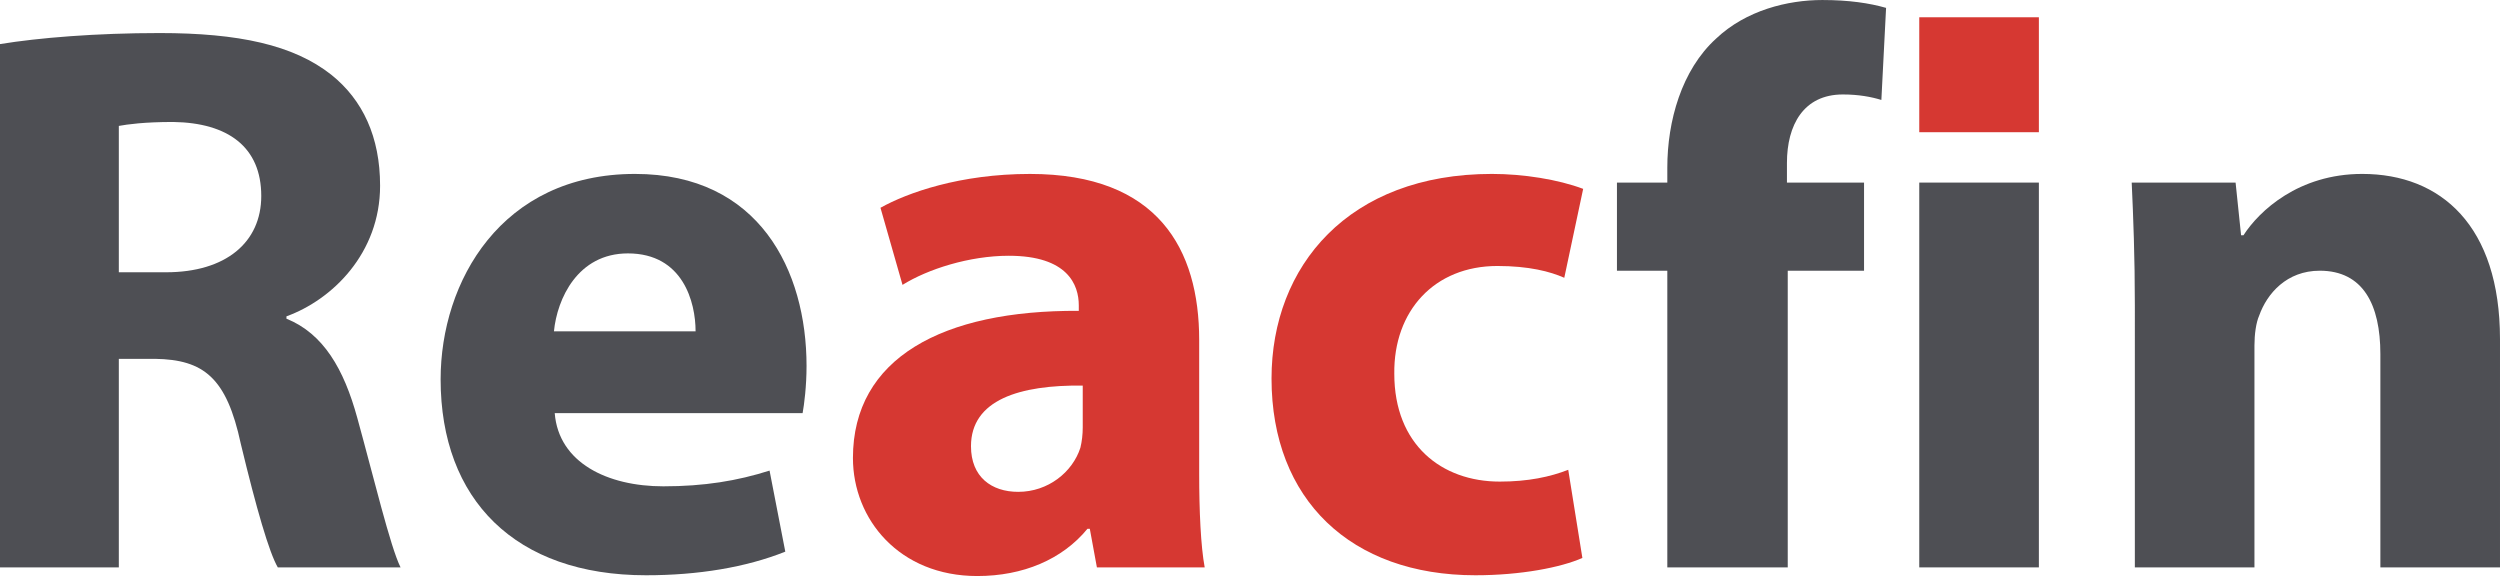 <?xml version="1.0" encoding="utf-8"?>
<!-- Generator: Adobe Illustrator 16.0.4, SVG Export Plug-In . SVG Version: 6.00 Build 0)  -->
<!DOCTYPE svg PUBLIC "-//W3C//DTD SVG 1.1//EN" "http://www.w3.org/Graphics/SVG/1.1/DTD/svg11.dtd">
<svg version="1.1" id="Layer_1" xmlns="http://www.w3.org/2000/svg" xmlns:xlink="http://www.w3.org/1999/xlink" x="0px" y="0px"
	 width="200px" height="46.083px" viewBox="-0.335 0.068 200 46.083" enable-background="new -0.335 0.068 200 46.083"
	 xml:space="preserve">
<g>
	<path fill="#4E4F54" d="M-0.335,3.595C2.75,3.09,7.346,2.712,12.445,2.712c6.295,0,10.702,0.945,13.724,3.336
		c2.518,2.015,3.903,4.975,3.903,8.877c0,5.415-3.84,9.129-7.491,10.45v0.189c2.958,1.196,4.595,4.028,5.666,7.933
		c1.322,4.783,2.644,10.324,3.462,11.961h-9.821c-0.692-1.195-1.7-4.658-2.959-9.885c-1.133-5.287-2.959-6.736-6.862-6.798H9.171
		v16.683h-9.507V3.595z M9.171,21.85h3.777c4.785,0,7.618-2.392,7.618-6.105c0-3.905-2.645-5.856-7.051-5.919
		c-2.329,0-3.652,0.19-4.344,0.315V21.85z"/>
	<path fill="#4E4F54" d="M44.043,33.12c0.314,3.966,4.218,5.854,8.688,5.854c3.273,0,5.917-0.438,8.498-1.258l1.259,6.484
		c-3.147,1.259-6.987,1.889-11.142,1.889c-10.451,0-16.432-6.045-16.432-15.676c0-7.807,4.848-16.431,15.55-16.431
		c9.947,0,13.724,7.744,13.724,15.361c0,1.636-0.189,3.085-0.315,3.777H44.043z M55.312,26.572c0-2.33-1.007-6.232-5.414-6.232
		c-4.029,0-5.666,3.651-5.917,6.232H55.312z"/>
	<path fill="#D63832" d="M87.417,45.459l-0.567-3.085H86.66c-2.014,2.455-5.162,3.777-8.813,3.777c-6.232,0-9.947-4.533-9.947-9.443
		c0-7.995,7.176-11.836,18.068-11.772v-0.441c0-1.637-0.882-3.966-5.603-3.966c-3.148,0-6.484,1.071-8.499,2.329l-1.763-6.168
		c2.14-1.197,6.358-2.707,11.961-2.707c10.262,0,13.536,6.043,13.536,13.283v10.702c0,2.958,0.125,5.792,0.441,7.492H87.417z
		 M86.284,30.915c-5.037-0.062-8.94,1.135-8.94,4.85c0,2.455,1.637,3.651,3.777,3.651c2.393,0,4.344-1.574,4.974-3.525
		c0.125-0.505,0.189-1.07,0.189-1.639V30.915z"/>
	<path fill="#D63832" d="M126.255,44.703c-1.7,0.756-4.909,1.386-8.561,1.386c-9.946,0-16.307-6.045-16.307-15.739
		c0-9.002,6.17-16.368,17.628-16.368c2.518,0,5.288,0.439,7.303,1.195l-1.511,7.114c-1.134-0.503-2.834-0.944-5.352-0.944
		c-5.035,0-8.31,3.588-8.247,8.624c0,5.666,3.778,8.625,8.437,8.625c2.266,0,4.028-0.377,5.478-0.944L126.255,44.703z"/>
	<path fill="#4E4F54" d="M133.05,45.459V21.726h-4.029v-7.051h4.029v-1.197c0-3.714,1.134-7.805,3.904-10.324
		c2.393-2.266,5.729-3.085,8.498-3.085c2.141,0,3.777,0.251,5.099,0.629l-0.377,7.366c-0.818-0.251-1.825-0.439-3.083-0.439
		c-3.149,0-4.471,2.454-4.471,5.476v1.575h6.168v7.051h-6.104v23.733H133.05z"/>
	<rect x="153.206" y="14.675" fill="#4E4F54" width="9.569" height="30.784"/>
	<path fill="#4E4F54" d="M170.453,24.494c0-3.839-0.126-7.113-0.252-9.819h8.311l0.439,4.217h0.189
		c1.26-1.951,4.407-4.91,9.506-4.91c6.296,0,11.018,4.154,11.018,13.219v18.258h-9.569V28.398c0-3.966-1.385-6.673-4.849-6.673
		c-2.644,0-4.218,1.825-4.846,3.588c-0.252,0.566-0.379,1.51-0.379,2.393v17.753h-9.568V24.494z"/>
	<rect x="153.206" y="1.45" fill="#D63832" width="9.569" height="9.195"/>
</g>
</svg>
